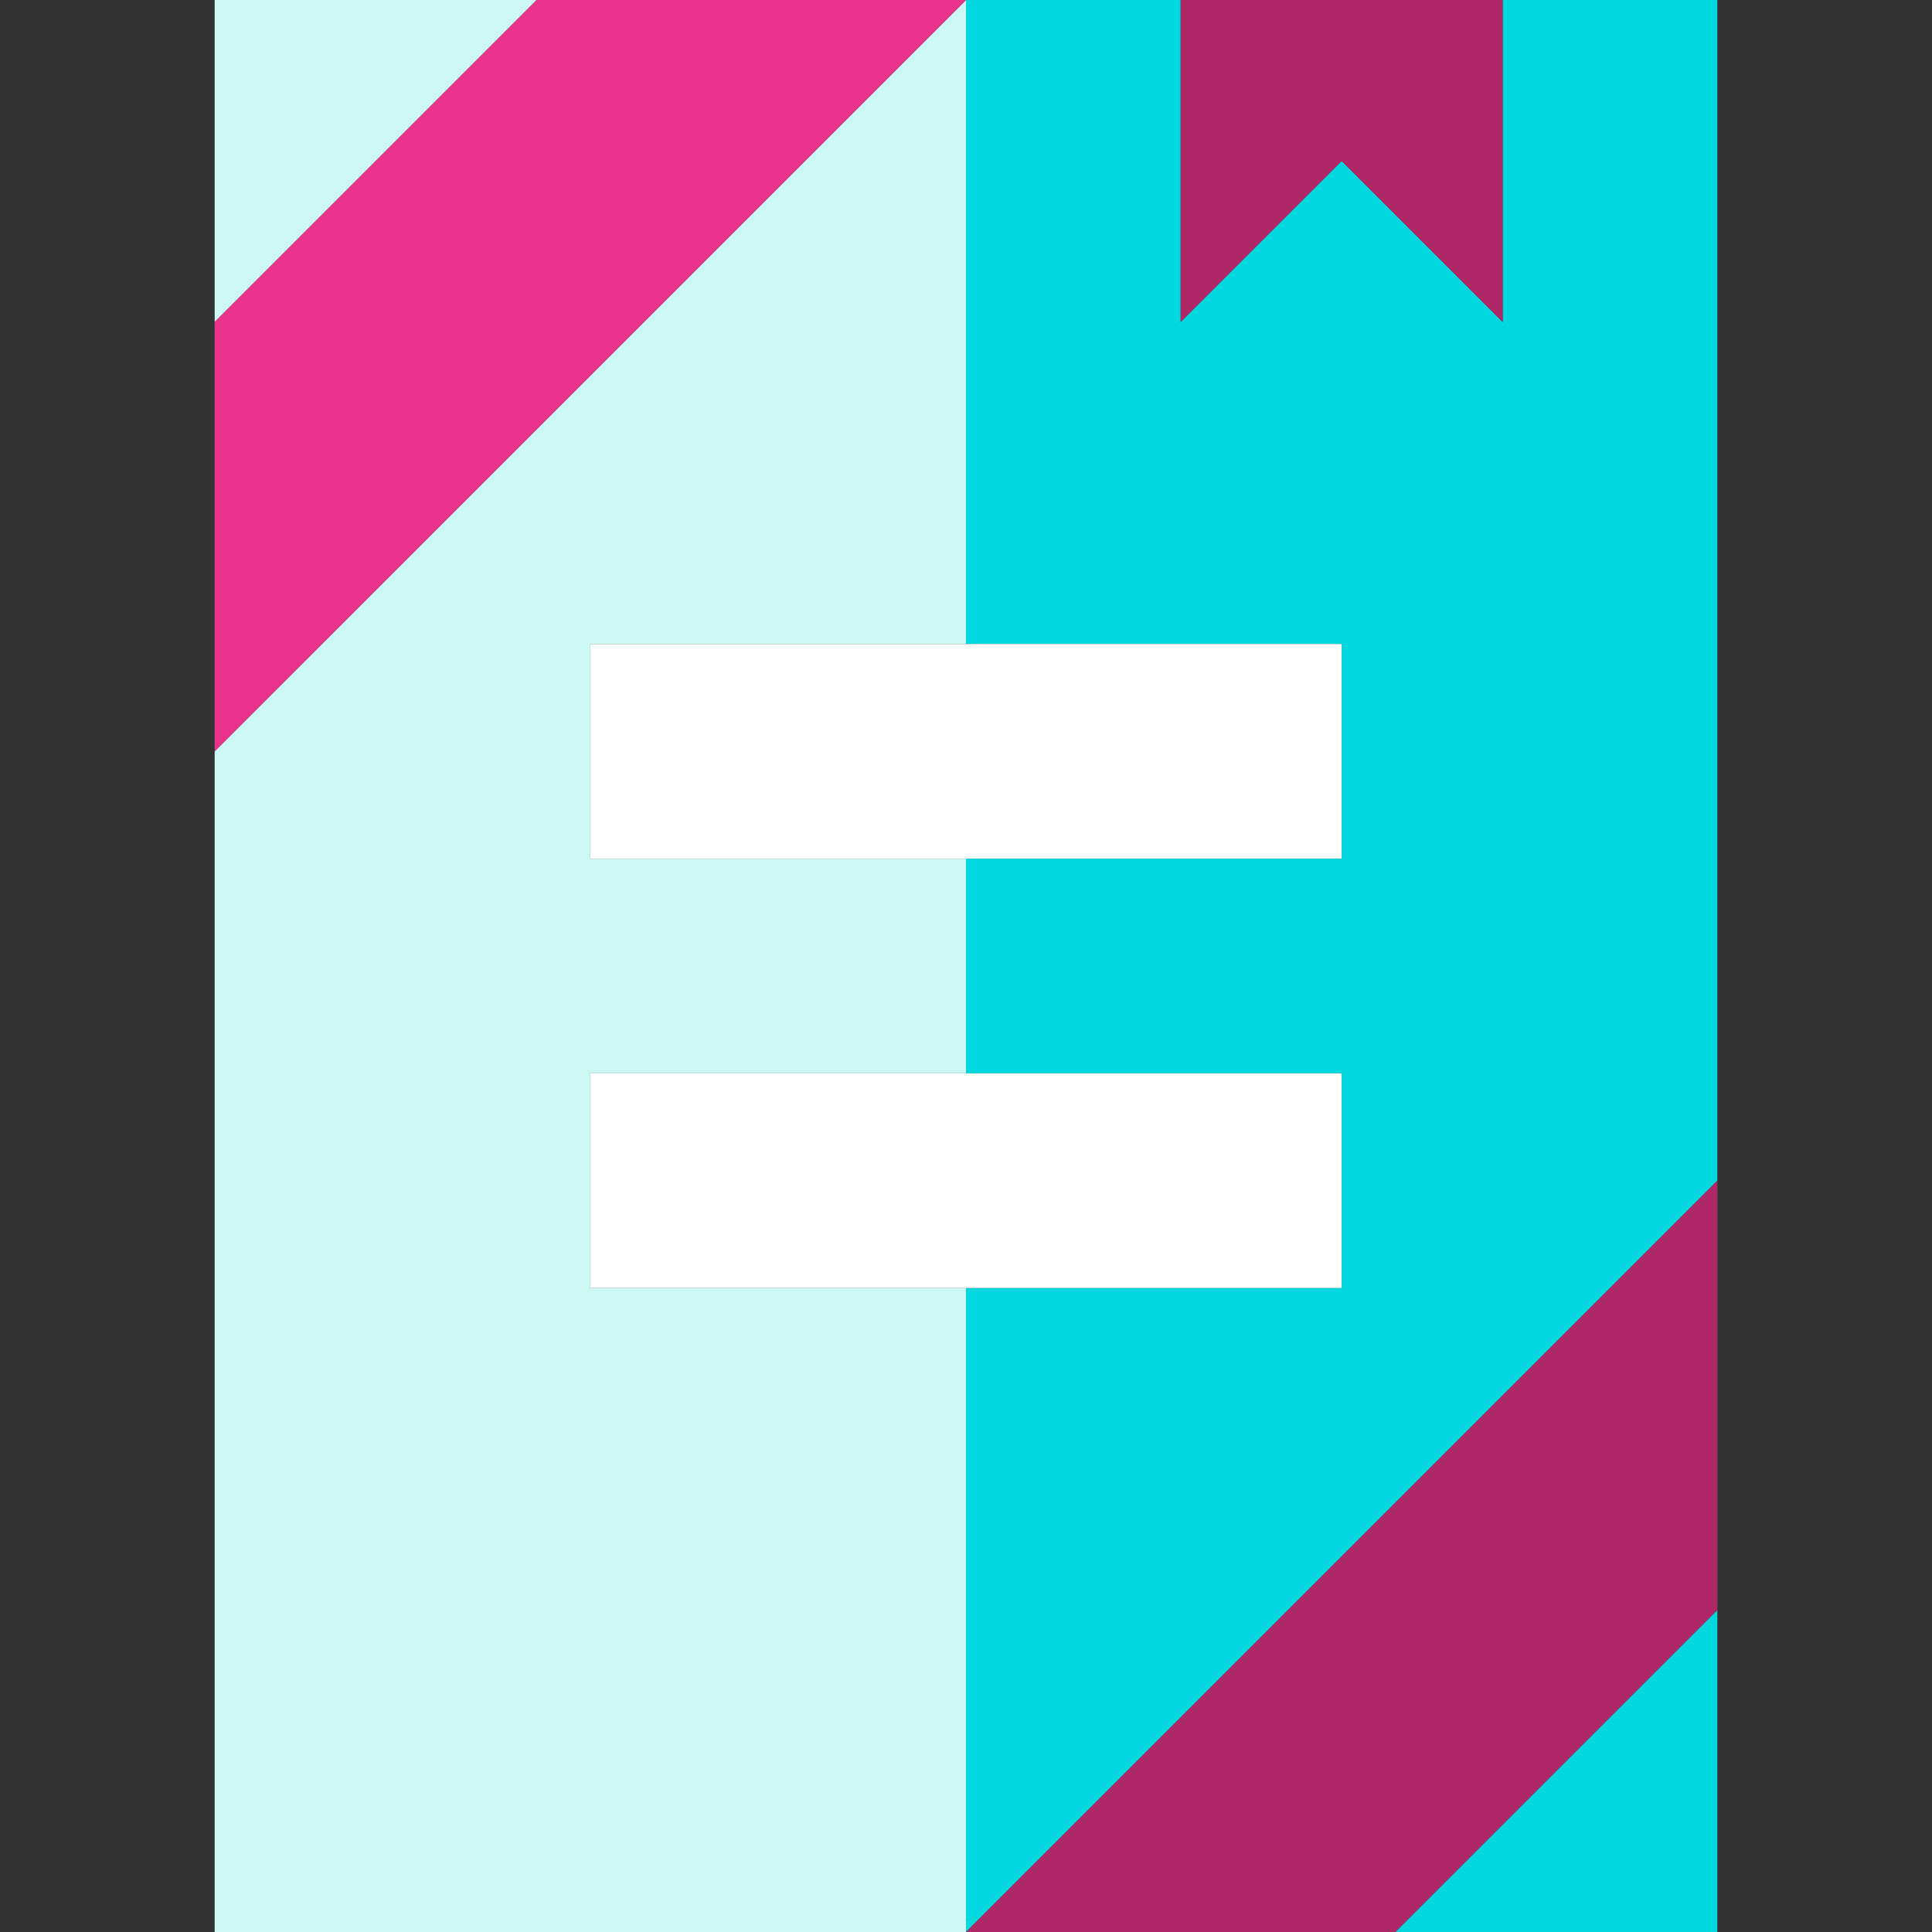 <?xml version="1.0" encoding="iso-8859-1"?>
<!-- Generator: Adobe Illustrator 19.0.0, SVG Export Plug-In . SVG Version: 6.00 Build 0)  -->
<svg version="1.1" id="Capa_1" xmlns="http://www.w3.org/2000/svg" xmlns:xlink="http://www.w3.org/1999/xlink" x="0px" y="0px"
	 viewBox="0 0 360 360" style="enable-background:new 0 0 360 360;" xml:space="preserve">
<rect x="0" y="0" width="360" height="360" fill="#333333" stroke="none"/>
<g id="XMLID_1023_">
	<polygon id="XMLID_1024_" style="fill:#CCF8F3;" points="180,240 110,240 110,200 180,200 180,160 110,160 110,120 180,120 
		180,0.002 40,140 40,360 180,360 180,359.998 	"/>
	<polygon id="XMLID_1025_" style="fill:#CCF8F3;" points="40,0 40,60 100,0 	"/>
	<polygon id="XMLID_1026_" style="fill:#00D7DF;" points="320,360 320,300 260,360 	"/>
	<polygon id="XMLID_1027_" style="fill:#00D7DF;" points="280,0 280,60 250,30 220,60 220,0 180,0 180,0.002 180,120 250,120 
		250,160 180,160 180,200 250,200 250,240 180,240 180,359.998 320,220 320,0 	"/>
	<polygon id="XMLID_1028_" style="fill:#B02768;" points="180,360 260,360 320,300 320,220 180,359.998 	"/>
	<polygon id="XMLID_1029_" style="fill:#EA348B;" points="180,0 100,0 40,60 40,140 180,0.002 	"/>
	<polygon id="XMLID_1030_" style="fill:#FFFFFF;" points="110,160 180,160 250,160 250,120 180,120 110,120 	"/>
	<polygon id="XMLID_1031_" style="fill:#FFFFFF;" points="110,240 180,240 250,240 250,200 180,200 110,200 	"/>
	<polygon id="XMLID_1032_" style="fill:#B02768;" points="250,30 280,60 280,0 220,0 220,60 	"/>
</g>
<g>
</g>
<g>
</g>
<g>
</g>
<g>
</g>
<g>
</g>
<g>
</g>
<g>
</g>
<g>
</g>
<g>
</g>
<g>
</g>
<g>
</g>
<g>
</g>
<g>
</g>
<g>
</g>
<g>
</g>
</svg>

